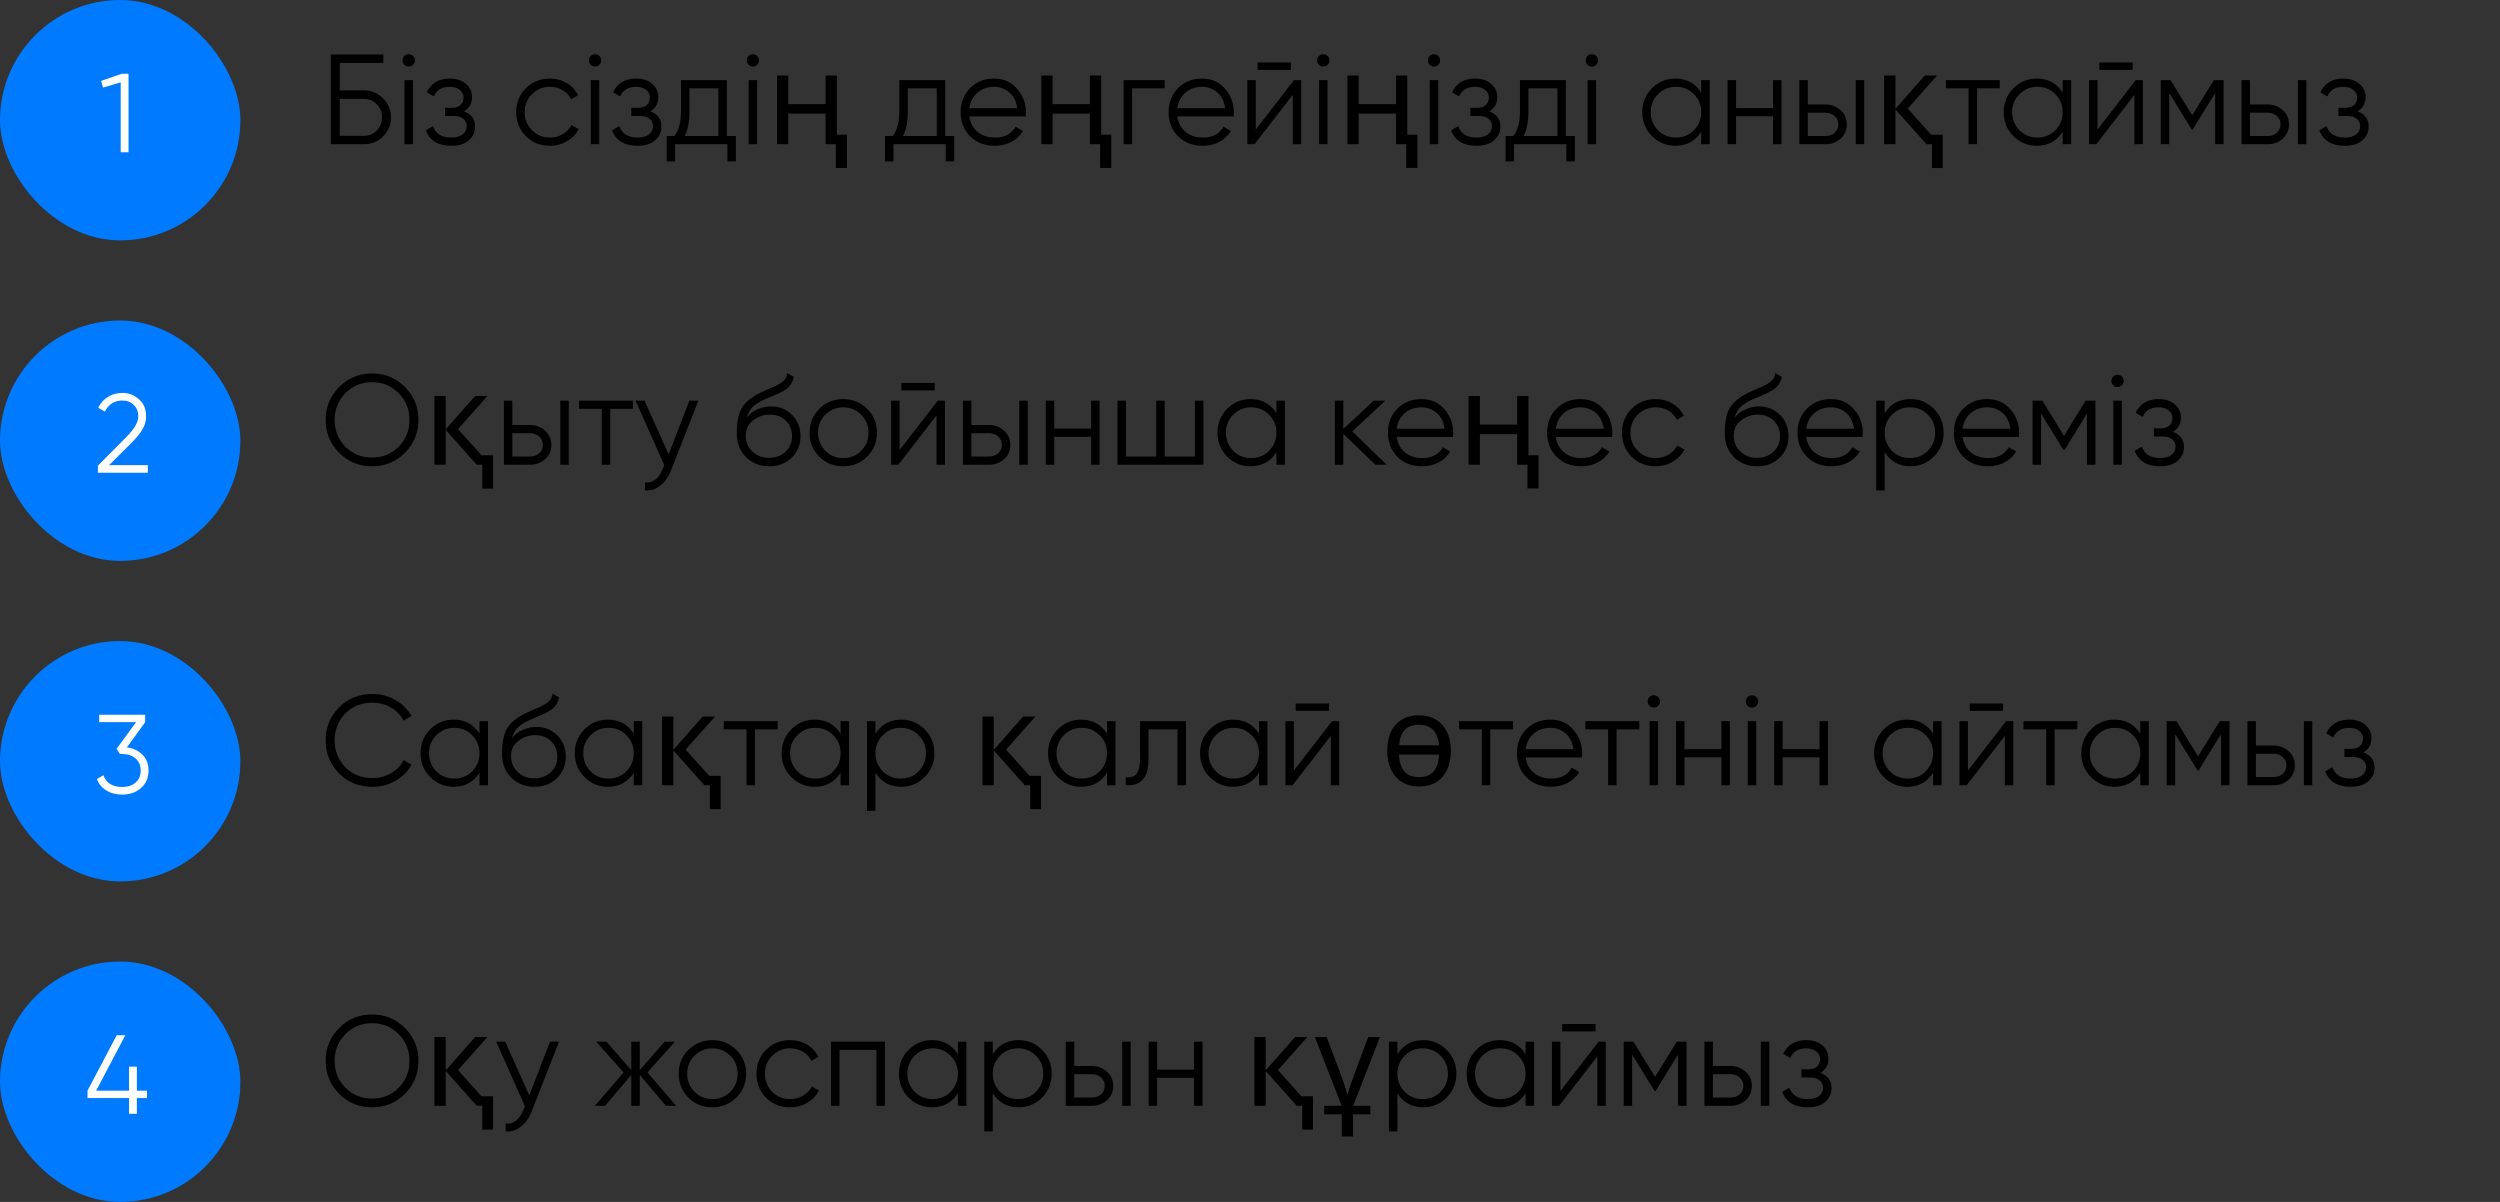 <?xml version="1.0" encoding="UTF-8"?> <svg xmlns="http://www.w3.org/2000/svg" width="312" height="150" viewBox="0 0 312 150" fill="none"><rect x="0" y="0" width="312" height="150" fill="#333333" stroke="none"/> <rect width="30" height="30" rx="15" fill="#007BFF"></rect> <path d="M12.611 10.096L15.201 9.2H16.041V19H15.061V10.278L12.863 10.936L12.611 10.096Z" fill="white"></path> <path d="M42.4 11.28H45.44C46.357 11.28 47.147 11.611 47.808 12.272C48.469 12.933 48.8 13.723 48.8 14.64C48.8 15.568 48.469 16.363 47.808 17.024C47.157 17.675 46.368 18 45.44 18H41.28V6.8H47.84V7.856H42.4V11.28ZM42.4 16.944H45.44C46.059 16.944 46.587 16.72 47.024 16.272C47.461 15.813 47.68 15.269 47.68 14.64C47.68 14.021 47.461 13.483 47.024 13.024C46.597 12.565 46.069 12.336 45.44 12.336H42.4V16.944ZM51.775 7.536C51.775 7.749 51.701 7.931 51.551 8.08C51.402 8.229 51.221 8.304 51.007 8.304C50.794 8.304 50.613 8.229 50.463 8.08C50.314 7.931 50.239 7.749 50.239 7.536C50.239 7.323 50.314 7.141 50.463 6.992C50.613 6.843 50.794 6.768 51.007 6.768C51.221 6.768 51.402 6.843 51.551 6.992C51.701 7.141 51.775 7.323 51.775 7.536ZM51.535 18H50.479V10H51.535V18ZM57.904 13.888C58.832 14.24 59.296 14.88 59.296 15.808C59.296 16.48 59.035 17.045 58.512 17.504C58.011 17.963 57.275 18.192 56.304 18.192C54.683 18.192 53.627 17.552 53.136 16.272L54.032 15.744C54.374 16.693 55.131 17.168 56.304 17.168C56.912 17.168 57.387 17.04 57.728 16.784C58.07 16.517 58.24 16.171 58.24 15.744C58.24 15.36 58.102 15.056 57.824 14.832C57.547 14.597 57.174 14.48 56.704 14.48H55.536V13.456H56.384C56.843 13.456 57.2 13.344 57.456 13.12C57.723 12.885 57.856 12.565 57.856 12.16C57.856 11.776 57.696 11.461 57.376 11.216C57.067 10.96 56.656 10.832 56.144 10.832C55.152 10.832 54.486 11.232 54.144 12.032L53.264 11.52C53.798 10.379 54.758 9.808 56.144 9.808C56.998 9.808 57.67 10.032 58.16 10.48C58.662 10.917 58.912 11.456 58.912 12.096C58.912 12.917 58.576 13.515 57.904 13.888ZM68.629 18.192C67.424 18.192 66.421 17.792 65.621 16.992C64.821 16.171 64.421 15.173 64.421 14C64.421 12.816 64.821 11.824 65.621 11.024C66.421 10.213 67.424 9.808 68.629 9.808C69.419 9.808 70.128 10 70.757 10.384C71.387 10.757 71.845 11.264 72.133 11.904L71.269 12.4C71.056 11.92 70.709 11.541 70.229 11.264C69.76 10.976 69.227 10.832 68.629 10.832C67.744 10.832 66.997 11.141 66.389 11.76C65.781 12.368 65.477 13.115 65.477 14C65.477 14.875 65.781 15.627 66.389 16.256C66.997 16.864 67.744 17.168 68.629 17.168C69.216 17.168 69.744 17.029 70.213 16.752C70.693 16.475 71.067 16.091 71.333 15.6L72.213 16.112C71.883 16.752 71.397 17.259 70.757 17.632C70.117 18.005 69.408 18.192 68.629 18.192ZM75.025 7.536C75.025 7.749 74.951 7.931 74.801 8.08C74.652 8.229 74.471 8.304 74.257 8.304C74.044 8.304 73.863 8.229 73.713 8.08C73.564 7.931 73.489 7.749 73.489 7.536C73.489 7.323 73.564 7.141 73.713 6.992C73.863 6.843 74.044 6.768 74.257 6.768C74.471 6.768 74.652 6.843 74.801 6.992C74.951 7.141 75.025 7.323 75.025 7.536ZM74.785 18H73.729V10H74.785V18ZM81.154 13.888C82.082 14.24 82.546 14.88 82.546 15.808C82.546 16.48 82.285 17.045 81.762 17.504C81.261 17.963 80.525 18.192 79.554 18.192C77.933 18.192 76.877 17.552 76.386 16.272L77.282 15.744C77.624 16.693 78.381 17.168 79.554 17.168C80.162 17.168 80.637 17.04 80.978 16.784C81.32 16.517 81.49 16.171 81.49 15.744C81.49 15.36 81.352 15.056 81.074 14.832C80.797 14.597 80.424 14.48 79.954 14.48H78.786V13.456H79.634C80.093 13.456 80.45 13.344 80.706 13.12C80.973 12.885 81.106 12.565 81.106 12.16C81.106 11.776 80.946 11.461 80.626 11.216C80.317 10.96 79.906 10.832 79.394 10.832C78.402 10.832 77.736 11.232 77.394 12.032L76.514 11.52C77.048 10.379 78.008 9.808 79.394 9.808C80.248 9.808 80.92 10.032 81.41 10.48C81.912 10.917 82.162 11.456 82.162 12.096C82.162 12.917 81.826 13.515 81.154 13.888ZM90.715 10V16.976H91.835V20.144H90.779V18H84.251V20.144H83.195V16.976H84.171C84.715 16.251 84.987 15.243 84.987 13.952V10H90.715ZM85.451 16.976H89.659V11.024H86.043V13.952C86.043 15.189 85.846 16.197 85.451 16.976ZM94.728 7.536C94.728 7.749 94.654 7.931 94.504 8.08C94.355 8.229 94.174 8.304 93.96 8.304C93.747 8.304 93.566 8.229 93.416 8.08C93.267 7.931 93.192 7.749 93.192 7.536C93.192 7.323 93.267 7.141 93.416 6.992C93.566 6.843 93.747 6.768 93.96 6.768C94.174 6.768 94.355 6.843 94.504 6.992C94.654 7.141 94.728 7.323 94.728 7.536ZM94.489 18H93.433V10H94.489V18ZM104.313 20.96V18H103.033V14.176H98.377V18H96.969V9.424H98.377V12.992H103.033V9.424H104.441V16.816H105.705V20.96H104.313ZM117.965 10V16.976H119.085V20.144H118.029V18H111.501V20.144H110.445V16.976H111.421C111.965 16.251 112.237 15.243 112.237 13.952V10H117.965ZM112.701 16.976H116.909V11.024H113.293V13.952C113.293 15.189 113.096 16.197 112.701 16.976ZM124.066 9.808C125.261 9.808 126.215 10.229 126.93 11.072C127.666 11.904 128.034 12.891 128.034 14.032C128.034 14.085 128.023 14.251 128.002 14.528H120.978C121.085 15.328 121.426 15.968 122.002 16.448C122.578 16.928 123.298 17.168 124.162 17.168C125.378 17.168 126.237 16.715 126.738 15.808L127.666 16.352C127.314 16.928 126.829 17.381 126.21 17.712C125.602 18.032 124.914 18.192 124.146 18.192C122.887 18.192 121.863 17.797 121.074 17.008C120.285 16.219 119.89 15.216 119.89 14C119.89 12.795 120.279 11.797 121.058 11.008C121.837 10.208 122.839 9.808 124.066 9.808ZM124.066 10.832C123.234 10.832 122.535 11.077 121.97 11.568C121.415 12.059 121.085 12.704 120.978 13.504H126.946C126.829 12.651 126.503 11.995 125.97 11.536C125.415 11.067 124.781 10.832 124.066 10.832ZM137.298 20.96V18H136.018V14.176H131.362V18H129.954V9.424H131.362V12.992H136.018V9.424H137.426V16.816H138.69V20.96H137.298ZM140.229 10H145.349V11.024H141.285V18H140.229V10ZM150.019 9.808C151.214 9.808 152.168 10.229 152.883 11.072C153.619 11.904 153.987 12.891 153.987 14.032C153.987 14.085 153.976 14.251 153.955 14.528H146.931C147.038 15.328 147.379 15.968 147.955 16.448C148.531 16.928 149.251 17.168 150.115 17.168C151.331 17.168 152.19 16.715 152.691 15.808L153.619 16.352C153.267 16.928 152.782 17.381 152.163 17.712C151.555 18.032 150.867 18.192 150.099 18.192C148.84 18.192 147.816 17.797 147.027 17.008C146.238 16.219 145.843 15.216 145.843 14C145.843 12.795 146.232 11.797 147.011 11.008C147.79 10.208 148.792 9.808 150.019 9.808ZM150.019 10.832C149.187 10.832 148.488 11.077 147.923 11.568C147.368 12.059 147.038 12.704 146.931 13.504H152.899C152.782 12.651 152.456 11.995 151.923 11.536C151.368 11.067 150.734 10.832 150.019 10.832ZM161.107 8.72H156.947V7.792H161.107V8.72ZM156.723 16.16L161.491 10H162.387V18H161.331V11.84L156.563 18H155.667V10H156.723V16.16ZM165.916 7.536C165.916 7.749 165.841 7.931 165.692 8.08C165.543 8.229 165.361 8.304 165.148 8.304C164.935 8.304 164.753 8.229 164.604 8.08C164.455 7.931 164.38 7.749 164.38 7.536C164.38 7.323 164.455 7.141 164.604 6.992C164.753 6.843 164.935 6.768 165.148 6.768C165.361 6.768 165.543 6.843 165.692 6.992C165.841 7.141 165.916 7.323 165.916 7.536ZM165.676 18H164.62V10H165.676V18ZM175.501 20.96V18H174.221V14.176H169.565V18H168.157V9.424H169.565V12.992H174.221V9.424H175.629V16.816H176.893V20.96H175.501ZM179.729 7.536C179.729 7.749 179.654 7.931 179.505 8.08C179.355 8.229 179.174 8.304 178.961 8.304C178.747 8.304 178.566 8.229 178.417 8.08C178.267 7.931 178.193 7.749 178.193 7.536C178.193 7.323 178.267 7.141 178.417 6.992C178.566 6.843 178.747 6.768 178.961 6.768C179.174 6.768 179.355 6.843 179.505 6.992C179.654 7.141 179.729 7.323 179.729 7.536ZM179.489 18H178.433V10H179.489V18ZM185.857 13.888C186.785 14.24 187.249 14.88 187.249 15.808C187.249 16.48 186.988 17.045 186.465 17.504C185.964 17.963 185.228 18.192 184.257 18.192C182.636 18.192 181.58 17.552 181.089 16.272L181.985 15.744C182.327 16.693 183.084 17.168 184.257 17.168C184.865 17.168 185.34 17.04 185.681 16.784C186.023 16.517 186.193 16.171 186.193 15.744C186.193 15.36 186.055 15.056 185.777 14.832C185.5 14.597 185.127 14.48 184.657 14.48H183.489V13.456H184.337C184.796 13.456 185.153 13.344 185.409 13.12C185.676 12.885 185.809 12.565 185.809 12.16C185.809 11.776 185.649 11.461 185.329 11.216C185.02 10.96 184.609 10.832 184.097 10.832C183.105 10.832 182.439 11.232 182.097 12.032L181.217 11.52C181.751 10.379 182.711 9.808 184.097 9.808C184.951 9.808 185.623 10.032 186.113 10.48C186.615 10.917 186.865 11.456 186.865 12.096C186.865 12.917 186.529 13.515 185.857 13.888ZM195.418 10V16.976H196.538V20.144H195.482V18H188.954V20.144H187.898V16.976H188.874C189.418 16.251 189.69 15.243 189.69 13.952V10H195.418ZM190.154 16.976H194.362V11.024H190.746V13.952C190.746 15.189 190.549 16.197 190.154 16.976ZM199.432 7.536C199.432 7.749 199.357 7.931 199.208 8.08C199.058 8.229 198.877 8.304 198.664 8.304C198.45 8.304 198.269 8.229 198.12 8.08C197.97 7.931 197.896 7.749 197.896 7.536C197.896 7.323 197.97 7.141 198.12 6.992C198.269 6.843 198.45 6.768 198.664 6.768C198.877 6.768 199.058 6.843 199.208 6.992C199.357 7.141 199.432 7.323 199.432 7.536ZM199.192 18H198.136V10H199.192V18ZM212.312 11.568V10H213.369V18H212.312V16.432C211.577 17.605 210.499 18.192 209.081 18.192C207.939 18.192 206.963 17.787 206.153 16.976C205.353 16.165 204.953 15.173 204.953 14C204.953 12.827 205.353 11.835 206.153 11.024C206.963 10.213 207.939 9.808 209.081 9.808C210.499 9.808 211.577 10.395 212.312 11.568ZM206.921 16.256C207.529 16.864 208.275 17.168 209.161 17.168C210.046 17.168 210.793 16.864 211.401 16.256C212.009 15.627 212.312 14.875 212.312 14C212.312 13.115 212.009 12.368 211.401 11.76C210.793 11.141 210.046 10.832 209.161 10.832C208.275 10.832 207.529 11.141 206.921 11.76C206.313 12.368 206.009 13.115 206.009 14C206.009 14.875 206.313 15.627 206.921 16.256ZM221.268 13.488V10H222.324V18H221.268V14.512H216.66V18H215.604V10H216.66V13.488H221.268ZM225.614 13.04H227.806C228.542 13.04 229.171 13.275 229.694 13.744C230.216 14.203 230.478 14.795 230.478 15.52C230.478 16.256 230.216 16.853 229.694 17.312C229.192 17.771 228.563 18 227.806 18H224.558V10H225.614V13.04ZM231.598 18V10H232.654V18H231.598ZM225.614 16.976H227.806C228.264 16.976 228.648 16.843 228.958 16.576C229.267 16.299 229.422 15.947 229.422 15.52C229.422 15.093 229.267 14.747 228.958 14.48C228.648 14.203 228.264 14.064 227.806 14.064H225.614V16.976ZM241.109 20.976V18H240.421L236.549 13.648V18H235.141V9.424H236.549V13.584L240.213 9.424H241.749L238.085 13.552L241.013 16.816H242.453V20.976H241.109ZM242.848 10H249.568V11.024H246.736V18H245.68V11.024H242.848V10ZM257.422 11.568V10H258.478V18H257.422V16.432C256.686 17.605 255.609 18.192 254.19 18.192C253.049 18.192 252.073 17.787 251.262 16.976C250.462 16.165 250.062 15.173 250.062 14C250.062 12.827 250.462 11.835 251.262 11.024C252.073 10.213 253.049 9.808 254.19 9.808C255.609 9.808 256.686 10.395 257.422 11.568ZM252.03 16.256C252.638 16.864 253.385 17.168 254.27 17.168C255.155 17.168 255.902 16.864 256.51 16.256C257.118 15.627 257.422 14.875 257.422 14C257.422 13.115 257.118 12.368 256.51 11.76C255.902 11.141 255.155 10.832 254.27 10.832C253.385 10.832 252.638 11.141 252.03 11.76C251.422 12.368 251.118 13.115 251.118 14C251.118 14.875 251.422 15.627 252.03 16.256ZM266.154 8.72H261.994V7.792H266.154V8.72ZM261.77 16.16L266.538 10H267.434V18H266.378V11.84L261.61 18H260.714V10H261.77V16.16ZM276.291 10H277.507V18H276.451V11.616L273.651 16.16H273.523L270.723 11.616V18H269.667V10H270.883L273.587 14.384L276.291 10ZM280.801 13.04H282.993C283.729 13.04 284.358 13.275 284.881 13.744C285.404 14.203 285.665 14.795 285.665 15.52C285.665 16.256 285.404 16.853 284.881 17.312C284.38 17.771 283.75 18 282.993 18H279.745V10H280.801V13.04ZM286.785 18V10H287.841V18H286.785ZM280.801 16.976H282.993C283.452 16.976 283.836 16.843 284.145 16.576C284.454 16.299 284.609 15.947 284.609 15.52C284.609 15.093 284.454 14.747 284.145 14.48C283.836 14.203 283.452 14.064 282.993 14.064H280.801V16.976ZM294.217 13.888C295.145 14.24 295.609 14.88 295.609 15.808C295.609 16.48 295.347 17.045 294.825 17.504C294.323 17.963 293.587 18.192 292.617 18.192C290.995 18.192 289.939 17.552 289.449 16.272L290.345 15.744C290.686 16.693 291.443 17.168 292.617 17.168C293.225 17.168 293.699 17.04 294.041 16.784C294.382 16.517 294.553 16.171 294.553 15.744C294.553 15.36 294.414 15.056 294.137 14.832C293.859 14.597 293.486 14.48 293.017 14.48H291.849V13.456H292.697C293.155 13.456 293.513 13.344 293.769 13.12C294.035 12.885 294.169 12.565 294.169 12.16C294.169 11.776 294.009 11.461 293.689 11.216C293.379 10.96 292.969 10.832 292.457 10.832C291.465 10.832 290.798 11.232 290.457 12.032L289.577 11.52C290.11 10.379 291.07 9.808 292.457 9.808C293.31 9.808 293.982 10.032 294.473 10.48C294.974 10.917 295.225 11.456 295.225 12.096C295.225 12.917 294.889 13.515 294.217 13.888Z" fill="black"></path> <rect y="40" width="30" height="30" rx="15" fill="#007BFF"></rect> <path d="M18.447 59H12.217V58.118L15.745 54.562C16.753 53.554 17.257 52.691 17.257 51.972C17.257 51.365 17.065 50.885 16.683 50.53C16.309 50.166 15.843 49.984 15.283 49.984C14.284 49.984 13.551 50.446 13.085 51.37L12.259 50.88C12.557 50.283 12.973 49.825 13.505 49.508C14.037 49.191 14.629 49.032 15.283 49.032C16.067 49.032 16.753 49.298 17.341 49.83C17.938 50.343 18.237 51.057 18.237 51.972C18.237 52.513 18.087 53.045 17.789 53.568C17.49 54.081 17.033 54.646 16.417 55.262L13.617 58.048H18.447V59Z" fill="white"></path> <path d="M50.544 56.512C49.424 57.632 48.053 58.192 46.432 58.192C44.811 58.192 43.44 57.632 42.32 56.512C41.2 55.371 40.64 54 40.64 52.4C40.64 50.789 41.2 49.424 42.32 48.304C43.44 47.173 44.811 46.608 46.432 46.608C48.053 46.608 49.424 47.173 50.544 48.304C51.664 49.424 52.224 50.789 52.224 52.4C52.224 54 51.664 55.371 50.544 56.512ZM41.76 52.4C41.76 53.723 42.208 54.837 43.104 55.744C44 56.651 45.109 57.104 46.432 57.104C47.755 57.104 48.864 56.651 49.76 55.744C50.656 54.837 51.104 53.723 51.104 52.4C51.104 51.088 50.656 49.979 49.76 49.072C48.864 48.155 47.755 47.696 46.432 47.696C45.109 47.696 44 48.155 43.104 49.072C42.208 49.979 41.76 51.088 41.76 52.4ZM60.187 60.976V58H59.499L55.627 53.648V58H54.219V49.424H55.627V53.584L59.291 49.424H60.827L57.163 53.552L60.091 56.816H61.531V60.976H60.187ZM63.942 53.04H66.134C66.87 53.04 67.499 53.275 68.022 53.744C68.544 54.203 68.806 54.795 68.806 55.52C68.806 56.256 68.544 56.853 68.022 57.312C67.52 57.771 66.891 58 66.134 58H62.886V50H63.942V53.04ZM69.926 58V50H70.982V58H69.926ZM63.942 56.976H66.134C66.592 56.976 66.976 56.843 67.286 56.576C67.595 56.299 67.75 55.947 67.75 55.52C67.75 55.093 67.595 54.747 67.286 54.48C66.976 54.203 66.592 54.064 66.134 54.064H63.942V56.976ZM72.269 50H78.989V51.024H76.157V58H75.101V51.024H72.269V50ZM83.444 56.704L86.036 50H87.156L83.732 58.736C83.412 59.547 82.964 60.171 82.388 60.608C81.823 61.056 81.194 61.253 80.5 61.2V60.208C81.46 60.325 82.191 59.771 82.692 58.544L82.9 58.048L79.316 50H80.436L83.444 56.704ZM95.984 58.192C94.843 58.192 93.883 57.813 93.105 57.056C92.337 56.288 91.953 55.296 91.953 54.08C91.953 52.715 92.155 51.669 92.561 50.944C92.966 50.208 93.787 49.541 95.025 48.944C95.419 48.763 95.728 48.624 95.953 48.528C96.326 48.379 96.619 48.251 96.832 48.144C97.76 47.717 98.23 47.189 98.24 46.56L99.073 47.04C99.019 47.307 98.934 47.547 98.817 47.76C98.678 47.995 98.539 48.181 98.4 48.32C98.272 48.459 98.07 48.608 97.793 48.768C97.611 48.875 97.392 48.992 97.136 49.12L96.337 49.456L95.585 49.776C94.849 50.096 94.299 50.432 93.936 50.784C93.585 51.125 93.334 51.573 93.184 52.128C93.526 51.669 93.974 51.323 94.528 51.088C95.083 50.843 95.643 50.72 96.209 50.72C97.275 50.72 98.155 51.072 98.849 51.776C99.552 52.469 99.904 53.36 99.904 54.448C99.904 55.525 99.531 56.421 98.784 57.136C98.049 57.84 97.115 58.192 95.984 58.192ZM93.904 56.352C94.459 56.875 95.153 57.136 95.984 57.136C96.817 57.136 97.499 56.885 98.032 56.384C98.576 55.872 98.849 55.227 98.849 54.448C98.849 53.659 98.593 53.013 98.081 52.512C97.579 52 96.907 51.744 96.064 51.744C95.307 51.744 94.619 51.984 94.001 52.464C93.382 52.923 93.073 53.552 93.073 54.352C93.073 55.163 93.35 55.829 93.904 56.352ZM108.215 56.992C107.393 57.792 106.401 58.192 105.239 58.192C104.055 58.192 103.057 57.792 102.247 56.992C101.436 56.181 101.031 55.184 101.031 54C101.031 52.816 101.436 51.824 102.247 51.024C103.057 50.213 104.055 49.808 105.239 49.808C106.412 49.808 107.404 50.213 108.215 51.024C109.036 51.824 109.447 52.816 109.447 54C109.447 55.173 109.036 56.171 108.215 56.992ZM102.999 56.256C103.607 56.864 104.353 57.168 105.239 57.168C106.124 57.168 106.871 56.864 107.479 56.256C108.087 55.627 108.391 54.875 108.391 54C108.391 53.115 108.087 52.368 107.479 51.76C106.871 51.141 106.124 50.832 105.239 50.832C104.353 50.832 103.607 51.141 102.999 51.76C102.391 52.368 102.087 53.115 102.087 54C102.087 54.875 102.391 55.627 102.999 56.256ZM116.654 48.72H112.494V47.792H116.654V48.72ZM112.27 56.16L117.038 50H117.934V58H116.878V51.84L112.11 58H111.214V50H112.27V56.16ZM121.223 53.04H123.415C124.151 53.04 124.78 53.275 125.303 53.744C125.826 54.203 126.087 54.795 126.087 55.52C126.087 56.256 125.826 56.853 125.303 57.312C124.802 57.771 124.172 58 123.415 58H120.167V50H121.223V53.04ZM127.207 58V50H128.263V58H127.207ZM121.223 56.976H123.415C123.874 56.976 124.258 56.843 124.567 56.576C124.876 56.299 125.031 55.947 125.031 55.52C125.031 55.093 124.876 54.747 124.567 54.48C124.258 54.203 123.874 54.064 123.415 54.064H121.223V56.976ZM136.175 53.488V50H137.231V58H136.175V54.512H131.567V58H130.511V50H131.567V53.488H136.175ZM149.128 56.976V50H150.184V58H139.464V50H140.52V56.976H144.296V50H145.352V56.976H149.128ZM159.297 51.568V50H160.353V58H159.297V56.432C158.561 57.605 157.484 58.192 156.065 58.192C154.924 58.192 153.948 57.787 153.137 56.976C152.337 56.165 151.937 55.173 151.937 54C151.937 52.827 152.337 51.835 153.137 51.024C153.948 50.213 154.924 49.808 156.065 49.808C157.484 49.808 158.561 50.395 159.297 51.568ZM153.905 56.256C154.513 56.864 155.26 57.168 156.145 57.168C157.03 57.168 157.777 56.864 158.385 56.256C158.993 55.627 159.297 54.875 159.297 54C159.297 53.115 158.993 52.368 158.385 51.76C157.777 51.141 157.03 50.832 156.145 50.832C155.26 50.832 154.513 51.141 153.905 51.76C153.297 52.368 152.993 53.115 152.993 54C152.993 54.875 153.297 55.627 153.905 56.256ZM168.765 53.84L173.053 58H171.645L167.645 54.144V58H166.589V50H167.645V53.536L171.453 50H172.893L168.765 53.84ZM177.394 49.808C178.589 49.808 179.543 50.229 180.258 51.072C180.994 51.904 181.362 52.891 181.362 54.032C181.362 54.085 181.351 54.251 181.33 54.528H174.306C174.413 55.328 174.754 55.968 175.33 56.448C175.906 56.928 176.626 57.168 177.49 57.168C178.706 57.168 179.565 56.715 180.066 55.808L180.994 56.352C180.642 56.928 180.157 57.381 179.538 57.712C178.93 58.032 178.242 58.192 177.474 58.192C176.215 58.192 175.191 57.797 174.402 57.008C173.613 56.219 173.218 55.216 173.218 54C173.218 52.795 173.607 51.797 174.386 51.008C175.165 50.208 176.167 49.808 177.394 49.808ZM177.394 50.832C176.562 50.832 175.863 51.077 175.298 51.568C174.743 52.059 174.413 52.704 174.306 53.504H180.274C180.157 52.651 179.831 51.995 179.298 51.536C178.743 51.067 178.109 50.832 177.394 50.832ZM190.626 60.96V58H189.346V54.176H184.69V58H183.282V49.424H184.69V52.992H189.346V49.424H190.754V56.816H192.018V60.96H190.626ZM197.254 49.808C198.448 49.808 199.403 50.229 200.118 51.072C200.854 51.904 201.222 52.891 201.222 54.032C201.222 54.085 201.211 54.251 201.19 54.528H194.166C194.272 55.328 194.614 55.968 195.19 56.448C195.766 56.928 196.486 57.168 197.35 57.168C198.566 57.168 199.424 56.715 199.926 55.808L200.854 56.352C200.502 56.928 200.016 57.381 199.398 57.712C198.79 58.032 198.102 58.192 197.334 58.192C196.075 58.192 195.051 57.797 194.262 57.008C193.472 56.219 193.078 55.216 193.078 54C193.078 52.795 193.467 51.797 194.246 51.008C195.024 50.208 196.027 49.808 197.254 49.808ZM197.254 50.832C196.422 50.832 195.723 51.077 195.158 51.568C194.603 52.059 194.272 52.704 194.166 53.504H200.134C200.016 52.651 199.691 51.995 199.158 51.536C198.603 51.067 197.968 50.832 197.254 50.832ZM206.629 58.192C205.424 58.192 204.421 57.792 203.621 56.992C202.821 56.171 202.421 55.173 202.421 54C202.421 52.816 202.821 51.824 203.621 51.024C204.421 50.213 205.424 49.808 206.629 49.808C207.419 49.808 208.128 50 208.757 50.384C209.387 50.757 209.845 51.264 210.133 51.904L209.269 52.4C209.056 51.92 208.709 51.541 208.229 51.264C207.76 50.976 207.227 50.832 206.629 50.832C205.744 50.832 204.997 51.141 204.389 51.76C203.781 52.368 203.477 53.115 203.477 54C203.477 54.875 203.781 55.627 204.389 56.256C204.997 56.864 205.744 57.168 206.629 57.168C207.216 57.168 207.744 57.029 208.213 56.752C208.693 56.475 209.067 56.091 209.333 55.6L210.213 56.112C209.883 56.752 209.397 57.259 208.757 57.632C208.117 58.005 207.408 58.192 206.629 58.192ZM219.281 58.192C218.14 58.192 217.18 57.813 216.401 57.056C215.633 56.288 215.249 55.296 215.249 54.08C215.249 52.715 215.452 51.669 215.857 50.944C216.263 50.208 217.084 49.541 218.321 48.944C218.716 48.763 219.025 48.624 219.249 48.528C219.623 48.379 219.916 48.251 220.129 48.144C221.057 47.717 221.527 47.189 221.537 46.56L222.369 47.04C222.316 47.307 222.231 47.547 222.113 47.76C221.975 47.995 221.836 48.181 221.697 48.32C221.569 48.459 221.367 48.608 221.089 48.768C220.908 48.875 220.689 48.992 220.433 49.12L219.633 49.456L218.881 49.776C218.145 50.096 217.596 50.432 217.233 50.784C216.881 51.125 216.631 51.573 216.481 52.128C216.823 51.669 217.271 51.323 217.825 51.088C218.38 50.843 218.94 50.72 219.505 50.72C220.572 50.72 221.452 51.072 222.145 51.776C222.849 52.469 223.201 53.36 223.201 54.448C223.201 55.525 222.828 56.421 222.081 57.136C221.345 57.84 220.412 58.192 219.281 58.192ZM217.201 56.352C217.756 56.875 218.449 57.136 219.281 57.136C220.113 57.136 220.796 56.885 221.329 56.384C221.873 55.872 222.145 55.227 222.145 54.448C222.145 53.659 221.889 53.013 221.377 52.512C220.876 52 220.204 51.744 219.361 51.744C218.604 51.744 217.916 51.984 217.297 52.464C216.679 52.923 216.369 53.552 216.369 54.352C216.369 55.163 216.647 55.829 217.201 56.352ZM228.504 49.808C229.698 49.808 230.653 50.229 231.368 51.072C232.104 51.904 232.472 52.891 232.472 54.032C232.472 54.085 232.461 54.251 232.44 54.528H225.416C225.522 55.328 225.864 55.968 226.44 56.448C227.016 56.928 227.736 57.168 228.6 57.168C229.816 57.168 230.674 56.715 231.176 55.808L232.104 56.352C231.752 56.928 231.266 57.381 230.648 57.712C230.04 58.032 229.352 58.192 228.584 58.192C227.325 58.192 226.301 57.797 225.512 57.008C224.722 56.219 224.328 55.216 224.328 54C224.328 52.795 224.717 51.797 225.496 51.008C226.274 50.208 227.277 49.808 228.504 49.808ZM228.504 50.832C227.672 50.832 226.973 51.077 226.408 51.568C225.853 52.059 225.522 52.704 225.416 53.504H231.384C231.266 52.651 230.941 51.995 230.408 51.536C229.853 51.067 229.218 50.832 228.504 50.832ZM238.439 49.808C239.581 49.808 240.551 50.213 241.351 51.024C242.162 51.835 242.567 52.827 242.567 54C242.567 55.173 242.162 56.165 241.351 56.976C240.551 57.787 239.581 58.192 238.439 58.192C237.021 58.192 235.943 57.605 235.207 56.432V61.2H234.151V50H235.207V51.568C235.943 50.395 237.021 49.808 238.439 49.808ZM236.119 56.256C236.727 56.864 237.474 57.168 238.359 57.168C239.245 57.168 239.991 56.864 240.599 56.256C241.207 55.627 241.511 54.875 241.511 54C241.511 53.115 241.207 52.368 240.599 51.76C239.991 51.141 239.245 50.832 238.359 50.832C237.474 50.832 236.727 51.141 236.119 51.76C235.511 52.368 235.207 53.115 235.207 54C235.207 54.875 235.511 55.627 236.119 56.256ZM248.019 49.808C249.214 49.808 250.168 50.229 250.883 51.072C251.619 51.904 251.987 52.891 251.987 54.032C251.987 54.085 251.976 54.251 251.955 54.528H244.931C245.038 55.328 245.379 55.968 245.955 56.448C246.531 56.928 247.251 57.168 248.115 57.168C249.331 57.168 250.19 56.715 250.691 55.808L251.619 56.352C251.267 56.928 250.782 57.381 250.163 57.712C249.555 58.032 248.867 58.192 248.099 58.192C246.84 58.192 245.816 57.797 245.027 57.008C244.238 56.219 243.843 55.216 243.843 54C243.843 52.795 244.232 51.797 245.011 51.008C245.79 50.208 246.792 49.808 248.019 49.808ZM248.019 50.832C247.187 50.832 246.488 51.077 245.923 51.568C245.368 52.059 245.038 52.704 244.931 53.504H250.899C250.782 52.651 250.456 51.995 249.923 51.536C249.368 51.067 248.734 50.832 248.019 50.832ZM260.291 50H261.507V58H260.451V51.616L257.651 56.16H257.523L254.723 51.616V58H253.667V50H254.883L257.587 54.384L260.291 50ZM265.041 47.536C265.041 47.749 264.966 47.931 264.817 48.08C264.668 48.229 264.486 48.304 264.273 48.304C264.06 48.304 263.878 48.229 263.729 48.08C263.58 47.931 263.505 47.749 263.505 47.536C263.505 47.323 263.58 47.141 263.729 46.992C263.878 46.843 264.06 46.768 264.273 46.768C264.486 46.768 264.668 46.843 264.817 46.992C264.966 47.141 265.041 47.323 265.041 47.536ZM264.801 58H263.745V50H264.801V58ZM271.17 53.888C272.098 54.24 272.562 54.88 272.562 55.808C272.562 56.48 272.301 57.045 271.778 57.504C271.277 57.963 270.541 58.192 269.57 58.192C267.949 58.192 266.893 57.552 266.402 56.272L267.298 55.744C267.639 56.693 268.397 57.168 269.57 57.168C270.178 57.168 270.653 57.04 270.994 56.784C271.335 56.517 271.506 56.171 271.506 55.744C271.506 55.36 271.367 55.056 271.09 54.832C270.813 54.597 270.439 54.48 269.97 54.48H268.802V53.456H269.65C270.109 53.456 270.466 53.344 270.722 53.12C270.989 52.885 271.122 52.565 271.122 52.16C271.122 51.776 270.962 51.461 270.642 51.216C270.333 50.96 269.922 50.832 269.41 50.832C268.418 50.832 267.751 51.232 267.41 52.032L266.53 51.52C267.063 50.379 268.023 49.808 269.41 49.808C270.263 49.808 270.935 50.032 271.426 50.48C271.927 50.917 272.178 51.456 272.178 52.096C272.178 52.917 271.842 53.515 271.17 53.888Z" fill="black"></path> <rect y="80" width="30" height="30" rx="15" fill="#007BFF"></rect> <path d="M18.117 90.124L15.835 93.274C16.61 93.367 17.254 93.671 17.767 94.184C18.28 94.669 18.537 95.327 18.537 96.158C18.537 97.082 18.215 97.819 17.571 98.37C16.946 98.902 16.171 99.168 15.247 99.168C14.51 99.168 13.857 99 13.287 98.664C12.718 98.319 12.321 97.838 12.097 97.222L12.909 96.746C13.068 97.222 13.348 97.586 13.749 97.838C14.16 98.09 14.659 98.216 15.247 98.216C15.938 98.216 16.493 98.034 16.913 97.67C17.343 97.297 17.557 96.793 17.557 96.158C17.557 95.523 17.343 95.024 16.913 94.66C16.493 94.287 15.938 94.1 15.247 94.1V94.086L15.233 94.1H14.967L14.547 93.456L16.983 90.124H12.377V89.2H18.117V90.124Z" fill="white"></path> <path d="M46.512 98.192C44.805 98.192 43.403 97.632 42.304 96.512C41.195 95.381 40.64 94.011 40.64 92.4C40.64 90.789 41.195 89.419 42.304 88.288C43.403 87.168 44.805 86.608 46.512 86.608C47.536 86.608 48.48 86.859 49.344 87.36C50.208 87.851 50.88 88.517 51.36 89.36L50.368 89.936C50.016 89.253 49.493 88.709 48.8 88.304C48.107 87.899 47.344 87.696 46.512 87.696C45.104 87.696 43.963 88.149 43.088 89.056C42.203 89.973 41.76 91.088 41.76 92.4C41.76 93.712 42.203 94.827 43.088 95.744C43.963 96.651 45.104 97.104 46.512 97.104C47.344 97.104 48.107 96.901 48.8 96.496C49.493 96.091 50.016 95.547 50.368 94.864L51.36 95.424C50.901 96.267 50.235 96.939 49.36 97.44C48.485 97.941 47.536 98.192 46.512 98.192ZM59.844 91.568V90H60.9V98H59.844V96.432C59.108 97.605 58.03 98.192 56.612 98.192C55.47 98.192 54.494 97.787 53.684 96.976C52.884 96.165 52.484 95.173 52.484 94C52.484 92.827 52.884 91.835 53.684 91.024C54.494 90.213 55.47 89.808 56.612 89.808C58.03 89.808 59.108 90.395 59.844 91.568ZM54.452 96.256C55.06 96.864 55.806 97.168 56.692 97.168C57.577 97.168 58.324 96.864 58.932 96.256C59.54 95.627 59.844 94.875 59.844 94C59.844 93.115 59.54 92.368 58.932 91.76C58.324 91.141 57.577 90.832 56.692 90.832C55.806 90.832 55.06 91.141 54.452 91.76C53.844 92.368 53.54 93.115 53.54 94C53.54 94.875 53.844 95.627 54.452 96.256ZM66.688 98.192C65.546 98.192 64.586 97.813 63.808 97.056C63.04 96.288 62.656 95.296 62.656 94.08C62.656 92.715 62.858 91.669 63.264 90.944C63.669 90.208 64.49 89.541 65.728 88.944C66.122 88.763 66.432 88.624 66.656 88.528C67.029 88.379 67.322 88.251 67.536 88.144C68.464 87.717 68.933 87.189 68.944 86.56L69.776 87.04C69.722 87.307 69.637 87.547 69.52 87.76C69.381 87.995 69.242 88.181 69.104 88.32C68.976 88.459 68.773 88.608 68.496 88.768C68.314 88.875 68.096 88.992 67.84 89.12L67.04 89.456L66.288 89.776C65.552 90.096 65.002 90.432 64.64 90.784C64.288 91.125 64.037 91.573 63.888 92.128C64.229 91.669 64.677 91.323 65.232 91.088C65.786 90.843 66.346 90.72 66.912 90.72C67.978 90.72 68.858 91.072 69.552 91.776C70.256 92.469 70.608 93.36 70.608 94.448C70.608 95.525 70.234 96.421 69.488 97.136C68.752 97.84 67.818 98.192 66.688 98.192ZM64.608 96.352C65.162 96.875 65.856 97.136 66.688 97.136C67.52 97.136 68.202 96.885 68.736 96.384C69.28 95.872 69.552 95.227 69.552 94.448C69.552 93.659 69.296 93.013 68.784 92.512C68.282 92 67.61 91.744 66.768 91.744C66.01 91.744 65.322 91.984 64.704 92.464C64.085 92.923 63.776 93.552 63.776 94.352C63.776 95.163 64.053 95.829 64.608 96.352ZM79.094 91.568V90H80.15V98H79.094V96.432C78.358 97.605 77.28 98.192 75.862 98.192C74.72 98.192 73.744 97.787 72.934 96.976C72.134 96.165 71.734 95.173 71.734 94C71.734 92.827 72.134 91.835 72.934 91.024C73.744 90.213 74.72 89.808 75.862 89.808C77.28 89.808 78.358 90.395 79.094 91.568ZM73.702 96.256C74.31 96.864 75.056 97.168 75.942 97.168C76.827 97.168 77.574 96.864 78.182 96.256C78.79 95.627 79.094 94.875 79.094 94C79.094 93.115 78.79 92.368 78.182 91.76C77.574 91.141 76.827 90.832 75.942 90.832C75.056 90.832 74.31 91.141 73.702 91.76C73.094 92.368 72.79 93.115 72.79 94C72.79 94.875 73.094 95.627 73.702 96.256ZM88.594 100.976V98H87.906L84.034 93.648V98H82.626V89.424H84.034V93.584L87.698 89.424H89.234L85.57 93.552L88.498 96.816H89.938V100.976H88.594ZM90.332 90H97.052V91.024H94.22V98H93.164V91.024H90.332V90ZM104.906 91.568V90H105.962V98H104.906V96.432C104.17 97.605 103.093 98.192 101.674 98.192C100.533 98.192 99.557 97.787 98.746 96.976C97.946 96.165 97.546 95.173 97.546 94C97.546 92.827 97.946 91.835 98.746 91.024C99.557 90.213 100.533 89.808 101.674 89.808C103.093 89.808 104.17 90.395 104.906 91.568ZM99.514 96.256C100.122 96.864 100.869 97.168 101.754 97.168C102.64 97.168 103.386 96.864 103.994 96.256C104.602 95.627 104.906 94.875 104.906 94C104.906 93.115 104.602 92.368 103.994 91.76C103.386 91.141 102.64 90.832 101.754 90.832C100.869 90.832 100.122 91.141 99.514 91.76C98.906 92.368 98.602 93.115 98.602 94C98.602 94.875 98.906 95.627 99.514 96.256ZM112.486 89.808C113.627 89.808 114.598 90.213 115.398 91.024C116.209 91.835 116.614 92.827 116.614 94C116.614 95.173 116.209 96.165 115.398 96.976C114.598 97.787 113.627 98.192 112.486 98.192C111.067 98.192 109.99 97.605 109.254 96.432V101.2H108.198V90H109.254V91.568C109.99 90.395 111.067 89.808 112.486 89.808ZM110.166 96.256C110.774 96.864 111.521 97.168 112.406 97.168C113.291 97.168 114.038 96.864 114.646 96.256C115.254 95.627 115.558 94.875 115.558 94C115.558 93.115 115.254 92.368 114.646 91.76C114.038 91.141 113.291 90.832 112.406 90.832C111.521 90.832 110.774 91.141 110.166 91.76C109.558 92.368 109.254 93.115 109.254 94C109.254 94.875 109.558 95.627 110.166 96.256ZM128.578 100.976V98H127.89L124.018 93.648V98H122.61V89.424H124.018V93.584L127.682 89.424H129.218L125.554 93.552L128.482 96.816H129.922V100.976H128.578ZM138.156 91.568V90H139.212V98H138.156V96.432C137.42 97.605 136.343 98.192 134.924 98.192C133.783 98.192 132.807 97.787 131.996 96.976C131.196 96.165 130.796 95.173 130.796 94C130.796 92.827 131.196 91.835 131.996 91.024C132.807 90.213 133.783 89.808 134.924 89.808C136.343 89.808 137.42 90.395 138.156 91.568ZM132.764 96.256C133.372 96.864 134.119 97.168 135.004 97.168C135.89 97.168 136.636 96.864 137.244 96.256C137.852 95.627 138.156 94.875 138.156 94C138.156 93.115 137.852 92.368 137.244 91.76C136.636 91.141 135.89 90.832 135.004 90.832C134.119 90.832 133.372 91.141 132.764 91.76C132.156 92.368 131.852 93.115 131.852 94C131.852 94.875 132.156 95.627 132.764 96.256ZM142.28 90H148.008V98H146.952V91.024H143.336V94.592C143.336 95.925 143.08 96.843 142.568 97.344C142.067 97.845 141.373 98.064 140.488 98V97.008C141.107 97.072 141.56 96.923 141.848 96.56C142.136 96.197 142.28 95.541 142.28 94.592V90ZM157.125 91.568V90H158.181V98H157.125V96.432C156.389 97.605 155.312 98.192 153.893 98.192C152.752 98.192 151.776 97.787 150.965 96.976C150.165 96.165 149.765 95.173 149.765 94C149.765 92.827 150.165 91.835 150.965 91.024C151.776 90.213 152.752 89.808 153.893 89.808C155.312 89.808 156.389 90.395 157.125 91.568ZM151.733 96.256C152.341 96.864 153.088 97.168 153.973 97.168C154.858 97.168 155.605 96.864 156.213 96.256C156.821 95.627 157.125 94.875 157.125 94C157.125 93.115 156.821 92.368 156.213 91.76C155.605 91.141 154.858 90.832 153.973 90.832C153.088 90.832 152.341 91.141 151.733 91.76C151.125 92.368 150.821 93.115 150.821 94C150.821 94.875 151.125 95.627 151.733 96.256ZM165.857 88.72H161.697V87.792H165.857V88.72ZM161.473 96.16L166.241 90H167.137V98H166.081V91.84L161.313 98H160.417V90H161.473V96.16ZM181.066 93.696C181.066 94.645 180.901 95.456 180.57 96.128C180.25 96.789 179.791 97.296 179.194 97.648C178.597 97.989 177.887 98.16 177.066 98.16C176.309 98.16 175.631 97.989 175.034 97.648C174.447 97.296 173.983 96.789 173.642 96.128C173.301 95.456 173.13 94.645 173.13 93.696C173.13 92.277 173.487 91.184 174.202 90.416C174.917 89.648 175.887 89.264 177.114 89.264C177.893 89.264 178.575 89.44 179.162 89.792C179.759 90.133 180.223 90.635 180.554 91.296C180.895 91.947 181.066 92.747 181.066 93.696ZM177.098 96.992C177.642 96.992 178.09 96.885 178.442 96.672C178.805 96.459 179.077 96.144 179.258 95.728C179.45 95.301 179.562 94.784 179.594 94.176H174.586C174.618 94.784 174.73 95.301 174.922 95.728C175.114 96.144 175.386 96.459 175.738 96.672C176.101 96.885 176.554 96.992 177.098 96.992ZM177.082 90.448C176.293 90.448 175.701 90.667 175.306 91.104C174.911 91.531 174.677 92.165 174.602 93.008H179.594C179.541 92.443 179.413 91.973 179.21 91.6C179.018 91.216 178.746 90.928 178.394 90.736C178.042 90.544 177.605 90.448 177.082 90.448ZM182.098 90H188.818V91.024H185.986V98H184.93V91.024H182.098V90ZM193.488 89.808C194.683 89.808 195.637 90.229 196.352 91.072C197.088 91.904 197.456 92.891 197.456 94.032C197.456 94.085 197.445 94.251 197.424 94.528H190.4C190.507 95.328 190.848 95.968 191.424 96.448C192 96.928 192.72 97.168 193.584 97.168C194.8 97.168 195.659 96.715 196.16 95.808L197.088 96.352C196.736 96.928 196.251 97.381 195.632 97.712C195.024 98.032 194.336 98.192 193.568 98.192C192.309 98.192 191.285 97.797 190.496 97.008C189.707 96.219 189.312 95.216 189.312 94C189.312 92.795 189.701 91.797 190.48 91.008C191.259 90.208 192.261 89.808 193.488 89.808ZM193.488 90.832C192.656 90.832 191.957 91.077 191.392 91.568C190.837 92.059 190.507 92.704 190.4 93.504H196.368C196.251 92.651 195.925 91.995 195.392 91.536C194.837 91.067 194.203 90.832 193.488 90.832ZM197.863 90H204.583V91.024H201.751V98H200.695V91.024H197.863V90ZM207.166 87.536C207.166 87.749 207.091 87.931 206.942 88.08C206.793 88.229 206.611 88.304 206.398 88.304C206.185 88.304 206.003 88.229 205.854 88.08C205.705 87.931 205.63 87.749 205.63 87.536C205.63 87.323 205.705 87.141 205.854 86.992C206.003 86.843 206.185 86.768 206.398 86.768C206.611 86.768 206.793 86.843 206.942 86.992C207.091 87.141 207.166 87.323 207.166 87.536ZM206.926 98H205.87V90H206.926V98ZM214.831 93.488V90H215.887V98H214.831V94.512H210.223V98H209.167V90H210.223V93.488H214.831ZM219.416 87.536C219.416 87.749 219.341 87.931 219.192 88.08C219.043 88.229 218.861 88.304 218.648 88.304C218.435 88.304 218.253 88.229 218.104 88.08C217.955 87.931 217.88 87.749 217.88 87.536C217.88 87.323 217.955 87.141 218.104 86.992C218.253 86.843 218.435 86.768 218.648 86.768C218.861 86.768 219.043 86.843 219.192 86.992C219.341 87.141 219.416 87.323 219.416 87.536ZM219.176 98H218.12V90H219.176V98ZM227.081 93.488V90H228.137V98H227.081V94.512H222.473V98H221.417V90H222.473V93.488H227.081ZM241.25 91.568V90H242.306V98H241.25V96.432C240.514 97.605 239.437 98.192 238.018 98.192C236.877 98.192 235.901 97.787 235.09 96.976C234.29 96.165 233.89 95.173 233.89 94C233.89 92.827 234.29 91.835 235.09 91.024C235.901 90.213 236.877 89.808 238.018 89.808C239.437 89.808 240.514 90.395 241.25 91.568ZM235.858 96.256C236.466 96.864 237.213 97.168 238.098 97.168C238.983 97.168 239.73 96.864 240.338 96.256C240.946 95.627 241.25 94.875 241.25 94C241.25 93.115 240.946 92.368 240.338 91.76C239.73 91.141 238.983 90.832 238.098 90.832C237.213 90.832 236.466 91.141 235.858 91.76C235.25 92.368 234.946 93.115 234.946 94C234.946 94.875 235.25 95.627 235.858 96.256ZM249.982 88.72H245.822V87.792H249.982V88.72ZM245.598 96.16L250.366 90H251.262V98H250.206V91.84L245.438 98H244.542V90H245.598V96.16ZM252.535 90H259.255V91.024H256.423V98H255.367V91.024H252.535V90ZM267.109 91.568V90H268.165V98H267.109V96.432C266.373 97.605 265.296 98.192 263.877 98.192C262.736 98.192 261.76 97.787 260.949 96.976C260.149 96.165 259.749 95.173 259.749 94C259.749 92.827 260.149 91.835 260.949 91.024C261.76 90.213 262.736 89.808 263.877 89.808C265.296 89.808 266.373 90.395 267.109 91.568ZM261.717 96.256C262.325 96.864 263.072 97.168 263.957 97.168C264.843 97.168 265.589 96.864 266.197 96.256C266.805 95.627 267.109 94.875 267.109 94C267.109 93.115 266.805 92.368 266.197 91.76C265.589 91.141 264.843 90.832 263.957 90.832C263.072 90.832 262.325 91.141 261.717 91.76C261.109 92.368 260.805 93.115 260.805 94C260.805 94.875 261.109 95.627 261.717 96.256ZM277.025 90H278.241V98H277.185V91.616L274.385 96.16H274.257L271.457 91.616V98H270.401V90H271.617L274.321 94.384L277.025 90ZM281.535 93.04H283.727C284.463 93.04 285.093 93.275 285.615 93.744C286.138 94.203 286.399 94.795 286.399 95.52C286.399 96.256 286.138 96.853 285.615 97.312C285.114 97.771 284.485 98 283.727 98H280.479V90H281.535V93.04ZM287.519 98V90H288.575V98H287.519ZM281.535 96.976H283.727C284.186 96.976 284.57 96.843 284.879 96.576C285.189 96.299 285.343 95.947 285.343 95.52C285.343 95.093 285.189 94.747 284.879 94.48C284.57 94.203 284.186 94.064 283.727 94.064H281.535V96.976ZM294.951 93.888C295.879 94.24 296.343 94.88 296.343 95.808C296.343 96.48 296.082 97.045 295.559 97.504C295.058 97.963 294.322 98.192 293.351 98.192C291.73 98.192 290.674 97.552 290.183 96.272L291.079 95.744C291.42 96.693 292.178 97.168 293.351 97.168C293.959 97.168 294.434 97.04 294.775 96.784C295.116 96.517 295.287 96.171 295.287 95.744C295.287 95.36 295.148 95.056 294.871 94.832C294.594 94.597 294.22 94.48 293.751 94.48H292.583V93.456H293.431C293.89 93.456 294.247 93.344 294.503 93.12C294.77 92.885 294.903 92.565 294.903 92.16C294.903 91.776 294.743 91.461 294.423 91.216C294.114 90.96 293.703 90.832 293.191 90.832C292.199 90.832 291.532 91.232 291.191 92.032L290.311 91.52C290.844 90.379 291.804 89.808 293.191 89.808C294.044 89.808 294.716 90.032 295.207 90.48C295.708 90.917 295.959 91.456 295.959 92.096C295.959 92.917 295.623 93.515 294.951 93.888Z" fill="black"></path> <rect y="120" width="30" height="30" rx="15" fill="#007BFF"></rect> <path d="M17.081 136.116H18.341V137.04H17.081V139H16.101V137.04H10.921V136.116L14.561 129.2H15.639L11.999 136.116H16.101V133.12H17.081V136.116Z" fill="white"></path> <path d="M50.544 136.512C49.424 137.632 48.053 138.192 46.432 138.192C44.811 138.192 43.44 137.632 42.32 136.512C41.2 135.371 40.64 134 40.64 132.4C40.64 130.789 41.2 129.424 42.32 128.304C43.44 127.173 44.811 126.608 46.432 126.608C48.053 126.608 49.424 127.173 50.544 128.304C51.664 129.424 52.224 130.789 52.224 132.4C52.224 134 51.664 135.371 50.544 136.512ZM41.76 132.4C41.76 133.723 42.208 134.837 43.104 135.744C44 136.651 45.109 137.104 46.432 137.104C47.755 137.104 48.864 136.651 49.76 135.744C50.656 134.837 51.104 133.723 51.104 132.4C51.104 131.088 50.656 129.979 49.76 129.072C48.864 128.155 47.755 127.696 46.432 127.696C45.109 127.696 44 128.155 43.104 129.072C42.208 129.979 41.76 131.088 41.76 132.4ZM60.187 140.976V138H59.499L55.627 133.648V138H54.219V129.424H55.627V133.584L59.291 129.424H60.827L57.163 133.552L60.091 136.816H61.531V140.976H60.187ZM66.054 136.704L68.646 130H69.766L66.342 138.736C66.022 139.547 65.574 140.171 64.998 140.608C64.432 141.056 63.803 141.253 63.11 141.2V140.208C64.07 140.325 64.8 139.771 65.302 138.544L65.51 138.048L61.926 130H63.046L66.054 136.704ZM80.802 133.84L84.386 138H83.106L79.842 134.144V138H78.786V134.144L75.522 138H74.242L77.826 133.84L74.402 130H75.682L78.786 133.552V130H79.842V133.552L82.946 130H84.226L80.802 133.84ZM91.886 136.992C91.065 137.792 90.073 138.192 88.91 138.192C87.727 138.192 86.729 137.792 85.918 136.992C85.108 136.181 84.703 135.184 84.703 134C84.703 132.816 85.108 131.824 85.918 131.024C86.729 130.213 87.727 129.808 88.91 129.808C90.084 129.808 91.076 130.213 91.886 131.024C92.708 131.824 93.118 132.816 93.118 134C93.118 135.173 92.708 136.171 91.886 136.992ZM86.671 136.256C87.278 136.864 88.025 137.168 88.91 137.168C89.796 137.168 90.543 136.864 91.15 136.256C91.758 135.627 92.062 134.875 92.062 134C92.062 133.115 91.758 132.368 91.15 131.76C90.543 131.141 89.796 130.832 88.91 130.832C88.025 130.832 87.278 131.141 86.671 131.76C86.062 132.368 85.758 133.115 85.758 134C85.758 134.875 86.062 135.627 86.671 136.256ZM98.614 138.192C97.408 138.192 96.406 137.792 95.606 136.992C94.806 136.171 94.406 135.173 94.406 134C94.406 132.816 94.806 131.824 95.606 131.024C96.406 130.213 97.408 129.808 98.614 129.808C99.403 129.808 100.112 130 100.742 130.384C101.371 130.757 101.83 131.264 102.118 131.904L101.254 132.4C101.04 131.92 100.694 131.541 100.214 131.264C99.744 130.976 99.211 130.832 98.614 130.832C97.728 130.832 96.982 131.141 96.374 131.76C95.766 132.368 95.462 133.115 95.462 134C95.462 134.875 95.766 135.627 96.374 136.256C96.982 136.864 97.728 137.168 98.614 137.168C99.2 137.168 99.728 137.029 100.198 136.752C100.678 136.475 101.051 136.091 101.318 135.6L102.198 136.112C101.867 136.752 101.382 137.259 100.742 137.632C100.102 138.005 99.392 138.192 98.614 138.192ZM103.714 130H110.434V138H109.378V131.024H104.77V138H103.714V130ZM119.547 131.568V130H120.603V138H119.547V136.432C118.811 137.605 117.734 138.192 116.315 138.192C115.174 138.192 114.198 137.787 113.387 136.976C112.587 136.165 112.187 135.173 112.187 134C112.187 132.827 112.587 131.835 113.387 131.024C114.198 130.213 115.174 129.808 116.315 129.808C117.734 129.808 118.811 130.395 119.547 131.568ZM114.155 136.256C114.763 136.864 115.51 137.168 116.395 137.168C117.28 137.168 118.027 136.864 118.635 136.256C119.243 135.627 119.547 134.875 119.547 134C119.547 133.115 119.243 132.368 118.635 131.76C118.027 131.141 117.28 130.832 116.395 130.832C115.51 130.832 114.763 131.141 114.155 131.76C113.547 132.368 113.243 133.115 113.243 134C113.243 134.875 113.547 135.627 114.155 136.256ZM127.127 129.808C128.268 129.808 129.239 130.213 130.039 131.024C130.849 131.835 131.255 132.827 131.255 134C131.255 135.173 130.849 136.165 130.039 136.976C129.239 137.787 128.268 138.192 127.127 138.192C125.708 138.192 124.631 137.605 123.895 136.432V141.2H122.839V130H123.895V131.568C124.631 130.395 125.708 129.808 127.127 129.808ZM124.807 136.256C125.415 136.864 126.161 137.168 127.047 137.168C127.932 137.168 128.679 136.864 129.287 136.256C129.895 135.627 130.199 134.875 130.199 134C130.199 133.115 129.895 132.368 129.287 131.76C128.679 131.141 127.932 130.832 127.047 130.832C126.161 130.832 125.415 131.141 124.807 131.76C124.199 132.368 123.895 133.115 123.895 134C123.895 134.875 124.199 135.627 124.807 136.256ZM134.067 133.04H136.259C136.995 133.04 137.624 133.275 138.147 133.744C138.669 134.203 138.931 134.795 138.931 135.52C138.931 136.256 138.669 136.853 138.147 137.312C137.645 137.771 137.016 138 136.259 138H133.011V130H134.067V133.04ZM140.051 138V130H141.107V138H140.051ZM134.067 136.976H136.259C136.717 136.976 137.101 136.843 137.411 136.576C137.72 136.299 137.875 135.947 137.875 135.52C137.875 135.093 137.72 134.747 137.411 134.48C137.101 134.203 136.717 134.064 136.259 134.064H134.067V136.976ZM149.018 133.488V130H150.074V138H149.018V134.512H144.41V138H143.354V130H144.41V133.488H149.018ZM162.516 140.976V138H161.828L157.956 133.648V138H156.548V129.424H157.956V133.584L161.62 129.424H163.156L159.492 133.552L162.42 136.816H163.86V140.976H162.516ZM172.222 129.424L168.878 138H171.022V139.072H168.862V141.84H167.454V139.072H165.262V138H167.438L164.094 129.424H165.566L167.326 134.08C167.507 134.571 167.667 135.024 167.806 135.44C167.944 135.856 168.051 136.24 168.126 136.592H168.19C168.275 136.24 168.387 135.851 168.526 135.424C168.675 134.987 168.846 134.517 169.038 134.016L170.75 129.424H172.222ZM177.627 129.808C178.768 129.808 179.739 130.213 180.539 131.024C181.349 131.835 181.755 132.827 181.755 134C181.755 135.173 181.349 136.165 180.539 136.976C179.739 137.787 178.768 138.192 177.627 138.192C176.208 138.192 175.131 137.605 174.395 136.432V141.2H173.339V130H174.395V131.568C175.131 130.395 176.208 129.808 177.627 129.808ZM175.307 136.256C175.915 136.864 176.661 137.168 177.547 137.168C178.432 137.168 179.179 136.864 179.787 136.256C180.395 135.627 180.699 134.875 180.699 134C180.699 133.115 180.395 132.368 179.787 131.76C179.179 131.141 178.432 130.832 177.547 130.832C176.661 130.832 175.915 131.141 175.307 131.76C174.699 132.368 174.395 133.115 174.395 134C174.395 134.875 174.699 135.627 175.307 136.256ZM190.391 131.568V130H191.447V138H190.391V136.432C189.655 137.605 188.577 138.192 187.159 138.192C186.017 138.192 185.041 137.787 184.231 136.976C183.431 136.165 183.031 135.173 183.031 134C183.031 132.827 183.431 131.835 184.231 131.024C185.041 130.213 186.017 129.808 187.159 129.808C188.577 129.808 189.655 130.395 190.391 131.568ZM184.999 136.256C185.607 136.864 186.353 137.168 187.239 137.168C188.124 137.168 188.871 136.864 189.479 136.256C190.087 135.627 190.391 134.875 190.391 134C190.391 133.115 190.087 132.368 189.479 131.76C188.871 131.141 188.124 130.832 187.239 130.832C186.353 130.832 185.607 131.141 184.999 131.76C184.391 132.368 184.087 133.115 184.087 134C184.087 134.875 184.391 135.627 184.999 136.256ZM199.123 128.72H194.963V127.792H199.123V128.72ZM194.739 136.16L199.507 130H200.403V138H199.347V131.84L194.579 138H193.683V130H194.739V136.16ZM209.26 130H210.476V138H209.42V131.616L206.62 136.16H206.492L203.692 131.616V138H202.636V130H203.852L206.556 134.384L209.26 130ZM213.77 133.04H215.962C216.698 133.04 217.327 133.275 217.85 133.744C218.372 134.203 218.634 134.795 218.634 135.52C218.634 136.256 218.372 136.853 217.85 137.312C217.348 137.771 216.719 138 215.962 138H212.714V130H213.77V133.04ZM219.754 138V130H220.81V138H219.754ZM213.77 136.976H215.962C216.42 136.976 216.804 136.843 217.114 136.576C217.423 136.299 217.578 135.947 217.578 135.52C217.578 135.093 217.423 134.747 217.114 134.48C216.804 134.203 216.42 134.064 215.962 134.064H213.77V136.976ZM227.186 133.888C228.114 134.24 228.578 134.88 228.578 135.808C228.578 136.48 228.316 137.045 227.794 137.504C227.292 137.963 226.556 138.192 225.586 138.192C223.964 138.192 222.908 137.552 222.418 136.272L223.314 135.744C223.655 136.693 224.412 137.168 225.586 137.168C226.194 137.168 226.668 137.04 227.01 136.784C227.351 136.517 227.522 136.171 227.522 135.744C227.522 135.36 227.383 135.056 227.106 134.832C226.828 134.597 226.455 134.48 225.986 134.48H224.818V133.456H225.666C226.124 133.456 226.482 133.344 226.738 133.12C227.004 132.885 227.138 132.565 227.138 132.16C227.138 131.776 226.978 131.461 226.658 131.216C226.348 130.96 225.938 130.832 225.426 130.832C224.434 130.832 223.767 131.232 223.426 132.032L222.546 131.52C223.079 130.379 224.039 129.808 225.426 129.808C226.279 129.808 226.951 130.032 227.442 130.48C227.943 130.917 228.194 131.456 228.194 132.096C228.194 132.917 227.858 133.515 227.186 133.888Z" fill="black"></path> </svg> 